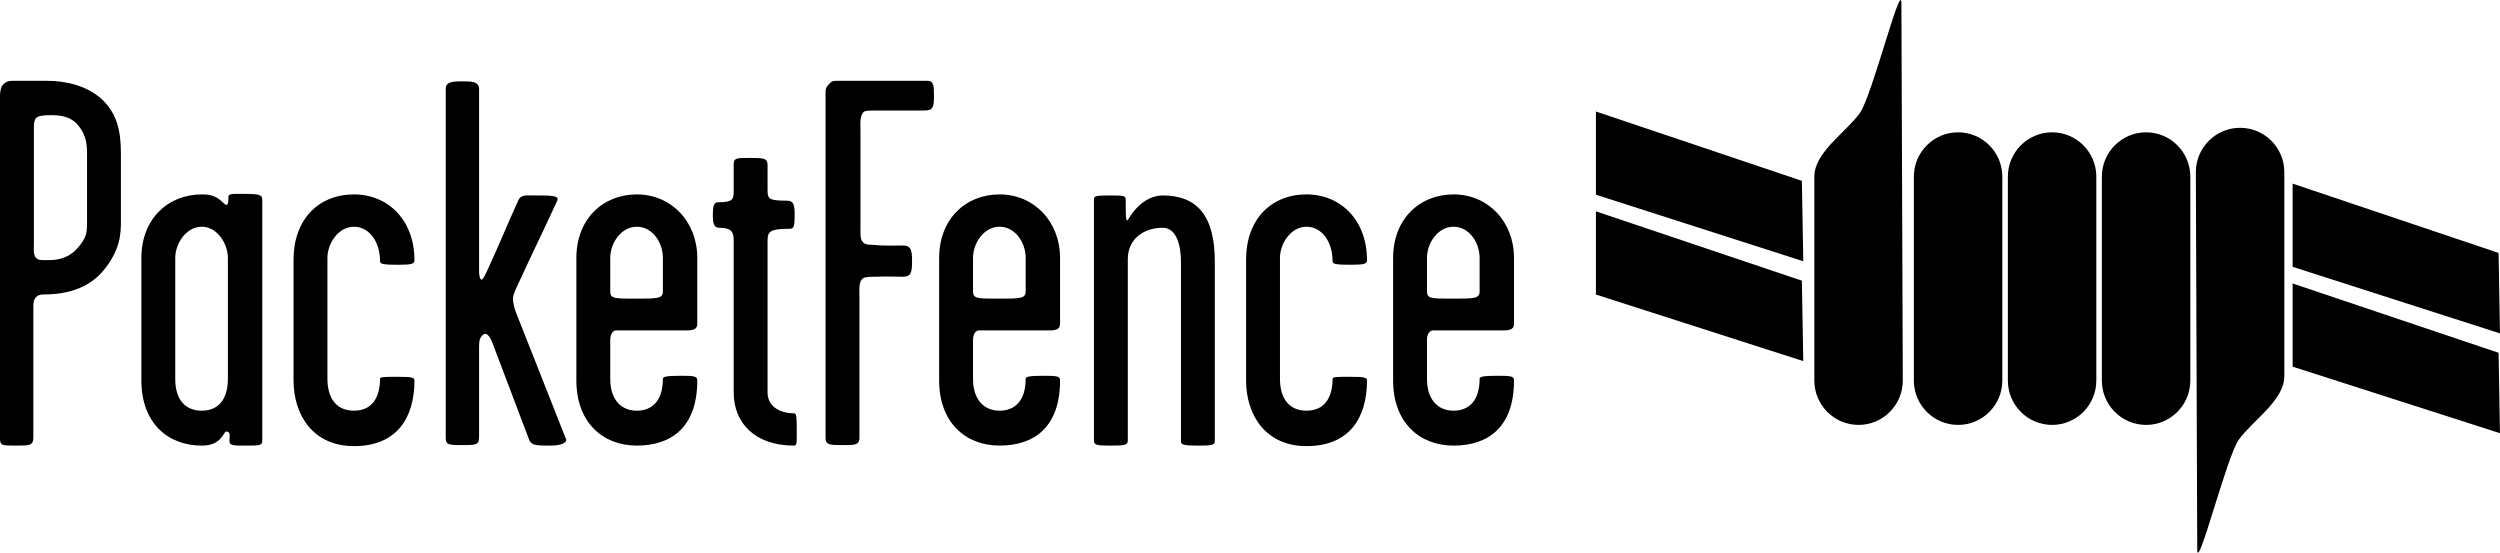 <svg xmlns="http://www.w3.org/2000/svg" xmlns:xlink="http://www.w3.org/1999/xlink" version="1.1" xml:space="preserve" style="fill-rule:evenodd;clip-rule:evenodd;stroke-linejoin:round;stroke-miterlimit:1.414;" viewBox="2.72 0 326.21 72.12"><g id="Layer-1"><g><path d="M18.496,28.836c0,-3.4 0,-5.44 0,-8.84c0,-2.856 -0.476,-5.168 -2.516,-7.072c-2.04,-1.836 -4.828,-2.38 -7.14,-2.38c-1.496,0 -2.584,0 -4.08,0c-0.544,0 -1.02,-0.068 -1.564,0.408c-0.408,0.408 -0.476,1.02 -0.476,1.7c0,16.184 0,27.812 0,44.54c0,0.952 0.272,0.952 2.04,0.952c1.836,0 2.312,0 2.312,-1.088c0,-5.984 0,-12.444 0,-17.204c0,-0.952 0.476,-1.428 1.292,-1.428c2.108,0 5.372,-0.34 7.684,-2.924c2.448,-2.856 2.448,-5.1 2.448,-6.664Zm-4.42,0.068c0,1.428 0,2.108 -1.36,3.604c-1.224,1.292 -2.72,1.428 -3.536,1.428c-0.612,0 -1.224,0.068 -1.564,-0.136c-0.612,-0.34 -0.476,-1.224 -0.476,-1.972c0,-5.644 0,-9.384 0,-15.164c0,-0.408 0,-0.748 0.204,-1.156c0.272,-0.476 1.36,-0.476 2.176,-0.476c1.496,0 2.38,0.34 3.128,1.02c1.156,1.224 1.428,2.38 1.428,3.944c0,3.332 0,5.576 0,8.908Z" style="fill: rgb(0, 0, 0); fill-rule: nonzero; --darkreader-inline-fill: #e8e6e3;" data-darkreader-inline-fill=""/><g><path d="M36.944,57.396c0,-14.824 0,-29.172 0,-31.28c0,-0.68 -0.272,-0.816 -2.312,-0.816c-1.632,0 -2.108,-0.068 -2.108,0.408c0,1.224 -0.204,1.224 -0.748,0.68c-1.02,-1.02 -2.04,-1.02 -2.72,-1.02c-4.42,0 -7.888,3.196 -7.888,8.296c0,5.644 0,10.404 0,15.98c0,5.508 3.4,8.5 7.888,8.5c2.652,0 2.788,-1.836 3.196,-1.836c0.612,0 0.408,0.68 0.408,1.224c0,0.612 0.476,0.612 2.04,0.612c2.04,0 2.244,0 2.244,-0.748Zm-4.488,-7.956c0,2.72 -1.292,4.148 -3.4,4.148c-2.04,0 -3.468,-1.292 -3.468,-4.148c0,-5.236 0,-10.54 0,-15.776c0,-1.904 1.428,-4.08 3.468,-4.08c1.972,0 3.4,2.176 3.4,4.08c0,5.304 0,10.472 0,15.776Z" style="fill: rgb(0, 0, 0); fill-rule: nonzero; --darkreader-inline-fill: #e8e6e3;" data-darkreader-inline-fill=""/><path d="M56.8,49.644c0,-0.408 -0.408,-0.476 -2.244,-0.476c-1.768,0 -2.244,0 -2.244,0.272c0,1.768 -0.612,4.148 -3.4,4.148c-2.652,0 -3.468,-2.108 -3.468,-4.148c0,-5.168 0,-10.608 0,-15.776c0,-1.904 1.428,-4.08 3.468,-4.08c1.904,0 3.4,1.836 3.4,4.556c0,0.34 0.68,0.408 2.38,0.408c1.836,0 2.108,-0.136 2.108,-0.612c0,-5.168 -3.4,-8.568 -7.888,-8.568c-4.624,0 -7.888,3.264 -7.888,8.5c0,5.508 0,10.268 0,15.776c0,4.556 2.584,8.568 7.888,8.568c5.576,0 7.888,-3.672 7.888,-8.568Z" style="fill: rgb(0, 0, 0); fill-rule: nonzero; --darkreader-inline-fill: #e8e6e3;" data-darkreader-inline-fill=""/></g><path d="M76.588,57.328c-2.516,-6.324 -3.876,-9.86 -6.528,-16.524c-0.272,-0.612 -0.408,-1.496 -0.408,-1.836c0,-0.476 0.34,-1.156 0.612,-1.768c1.972,-4.284 3.128,-6.596 5.168,-11.016c0.34,-0.68 -0.952,-0.68 -2.584,-0.68c-1.564,0 -2.176,-0.136 -2.516,0.68c-1.428,3.128 -2.312,5.372 -3.876,8.772c-0.272,0.544 -0.476,1.088 -0.748,1.428c-0.272,0.34 -0.476,-0.204 -0.476,-1.02c0,-7.752 0,-15.3 0,-23.732c0,-1.02 -1.02,-1.02 -2.312,-1.02c-1.088,0 -2.04,0.068 -2.04,0.952c0,16.32 0,28.424 0,45.492c0,0.952 0.272,1.02 2.04,1.02c2.04,0 2.312,0 2.312,-1.156c0,-3.944 0,-7.888 0,-11.696c0,-0.884 0.136,-1.224 0.544,-1.564c0.408,-0.34 0.884,0.204 1.224,1.156c1.768,4.624 2.856,7.548 4.692,12.376c0.34,0.884 0.612,0.952 2.788,0.952c1.564,0 2.244,-0.408 2.108,-0.816Z" style="fill: rgb(0, 0, 0); fill-rule: nonzero; --darkreader-inline-fill: #e8e6e3;" data-darkreader-inline-fill=""/><path d="M93.704,49.644c0,-0.544 -0.34,-0.612 -2.108,-0.612c-2.04,0 -2.38,0.136 -2.38,0.408c0,2.72 -1.292,4.148 -3.4,4.148c-2.04,0 -3.468,-1.428 -3.468,-4.148c0,-1.836 0,-3.332 0,-5.1c0,-0.816 0.408,-1.224 0.748,-1.224c3.808,0 4.624,0 9.316,0c1.36,0 1.292,-0.612 1.292,-1.088c0,-2.38 0,-5.304 0,-8.364c0,-4.76 -3.4,-8.296 -7.888,-8.296c-4.42,0 -7.888,3.196 -7.888,8.296c0,5.644 0,10.336 0,15.98c0,5.44 3.4,8.5 7.888,8.5c4.556,0 7.888,-2.448 7.888,-8.5Zm-4.488,-11.628c0,0.952 -0.68,0.952 -3.604,0.952c-2.72,0 -3.264,0 -3.264,-0.952c0,-1.224 0,-2.788 0,-4.352c0,-1.972 1.428,-4.08 3.468,-4.08c1.972,0 3.4,1.972 3.4,4.08c0,1.564 0,3.128 0,4.352Z" style="fill: rgb(0, 0, 0); fill-rule: nonzero; --darkreader-inline-fill: #e8e6e3;" data-darkreader-inline-fill=""/><path d="M106.682,56.036c0,-1.36 0,-2.108 -0.34,-2.108c-2.04,0 -3.468,-1.02 -3.468,-2.72c0,-6.12 0,-12.92 0,-19.788c0,-1.224 0.34,-1.564 2.788,-1.564c0.68,0 0.748,-0.272 0.748,-1.904c0,-1.36 -0.204,-1.768 -1.02,-1.768c-2.244,0 -2.516,-0.204 -2.516,-1.292c0,-1.224 0,-2.312 0,-3.332c0,-0.952 -0.544,-0.952 -2.38,-0.952c-1.632,0 -2.04,0 -2.04,0.816c0,1.088 0,2.244 0,3.468c0,1.088 -0.068,1.496 -1.972,1.496c-0.612,0 -0.748,0.408 -0.748,1.768c0,0.952 0.136,1.564 0.816,1.564c1.632,0 1.904,0.544 1.904,1.7c0,6.868 0,13.396 0,19.788c0,3.944 2.72,6.936 7.888,6.936c0.408,0 0.34,-0.612 0.34,-2.108Z" style="fill: rgb(0, 0, 0); fill-rule: nonzero; --darkreader-inline-fill: #e8e6e3;" data-darkreader-inline-fill=""/></g><path d="M210.962,14.55l26.875,9.047l0.182,10.494l-27.057,-8.683l0,-10.858Z" style="fill: rgb(0, 0, 0); --darkreader-inline-fill: #e8e6e3;" data-darkreader-inline-fill=""/><path d="M210.962,27.577l26.875,9.047l0.182,10.496l-27.057,-8.687l0,-10.856l0,0Z" style="fill: rgb(0, 0, 0); --darkreader-inline-fill: #e8e6e3;" data-darkreader-inline-fill=""/><path d="M301.87,23.96l26.876,9.045l0.181,10.496l-27.057,-8.685l0,-10.856l0,0Z" style="fill: rgb(0, 0, 0); --darkreader-inline-fill: #e8e6e3;" data-darkreader-inline-fill=""/><path d="M301.87,36.988l26.876,9.046l0.181,10.493l-27.057,-8.684l0,-10.855l0,0Z" style="fill: rgb(0, 0, 0); --darkreader-inline-fill: #e8e6e3;" data-darkreader-inline-fill=""/><path d="M258.22,17.265c3.187,0 5.771,2.592 5.771,5.791l0,26.596c0,3.199 -2.584,5.791 -5.771,5.791c-3.188,0 -5.772,-2.592 -5.772,-5.791l0,-26.596c0,-3.199 2.584,-5.791 5.772,-5.791" style="fill: rgb(0, 0, 0); --darkreader-inline-fill: #e8e6e3;" data-darkreader-inline-fill=""/><path d="M270.485,17.265c3.188,0 5.772,2.592 5.772,5.791l0,26.596c0,3.199 -2.584,5.791 -5.772,5.791c-3.187,0 -5.771,-2.592 -5.771,-5.791l0,-26.596c0,-3.199 2.584,-5.791 5.771,-5.791" style="fill: rgb(0, 0, 0); --darkreader-inline-fill: #e8e6e3;" data-darkreader-inline-fill=""/><path d="M282.751,17.265c3.187,0 5.771,2.592 5.771,5.791l0,26.596c0,3.199 -2.584,5.791 -5.771,5.791c-3.188,0 -5.772,-2.592 -5.772,-5.791l0,-26.596c0,-3.199 2.584,-5.791 5.772,-5.791" style="fill: rgb(0, 0, 0); --darkreader-inline-fill: #e8e6e3;" data-darkreader-inline-fill=""/><path d="M245.413,14.732c1.565,-2.172 5.411,-17.492 5.411,-14.295l0.181,49.215c0,3.199 -2.584,5.791 -5.773,5.791c-3.186,0 -5.77,-2.592 -5.77,-5.791l0,-26.596c0,-3.199 4.085,-5.732 5.951,-8.324" style="fill: rgb(0, 0, 0); --darkreader-inline-fill: #e8e6e3;" data-darkreader-inline-fill=""/><path d="M294.835,57.388c-1.564,2.17 -5.41,17.49 -5.41,14.293l-0.182,-49.215c0,-3.197 2.584,-5.789 5.774,-5.789c3.187,0 5.772,2.592 5.772,5.789l0,26.6c0,3.195 -4.085,5.73 -5.954,8.322" style="fill: rgb(0, 0, 0); --darkreader-inline-fill: #e8e6e3;" data-darkreader-inline-fill=""/><path d="M124.587,12.583c0,-1.36 0,-2.04 -0.884,-2.04l-11.628,0c-0.679,0 -0.816,0 -1.292,0.544c-0.408,0.476 -0.34,0.748 -0.34,1.632l0,44.473c0,0.883 0.68,0.883 2.108,0.883c1.564,0 2.312,0.069 2.312,-0.952l0,-18.36c0,-0.884 -0.135,-2.04 0.476,-2.448c0.272,-0.204 1.02,-0.204 1.7,-0.204c1.088,-0.068 2.924,0 3.468,0c1.089,0 1.224,-0.544 1.224,-2.04c0,-1.428 -0.135,-2.039 -1.224,-2.039c-0.611,0 -2.516,0.067 -3.604,-0.069c-0.544,-0.068 -1.156,0.069 -1.564,-0.34c-0.407,-0.408 -0.34,-1.088 -0.34,-1.7l0,-12.852c0,-0.884 -0.136,-2.04 0.477,-2.516c0.339,-0.136 0.883,-0.136 1.427,-0.136l6.392,0c1.156,0 1.292,-0.408 1.292,-1.836l0,0Z" style="fill: rgb(0, 0, 0); fill-rule: nonzero; --darkreader-inline-fill: #e8e6e3;" data-darkreader-inline-fill=""/><path d="M141.04,49.643c0,-0.544 -0.34,-0.611 -2.107,-0.611c-2.04,0 -2.38,0.135 -2.38,0.408c0,2.719 -1.292,4.147 -3.401,4.147c-2.04,0 -3.467,-1.428 -3.467,-4.147l0,-5.101c0,-0.816 0.407,-1.223 0.748,-1.223l9.315,0c1.36,0 1.292,-0.613 1.292,-1.088l0,-8.365c0,-4.76 -3.399,-8.297 -7.888,-8.297c-4.42,0 -7.888,3.197 -7.888,8.297l0,15.98c0,5.44 3.4,8.501 7.888,8.501c4.556,0 7.888,-2.448 7.888,-8.501l0,0Zm-4.487,-11.628c0,0.952 -0.681,0.952 -3.605,0.952c-2.719,0 -3.263,0 -3.263,-0.952l0,-4.352c0,-1.972 1.427,-4.08 3.467,-4.08c1.972,0 3.401,1.972 3.401,4.08l0,4.352Z" style="fill: rgb(0, 0, 0); fill-rule: nonzero; --darkreader-inline-fill: #e8e6e3;" data-darkreader-inline-fill=""/><path d="M161.235,57.532l0,-23.393c0,-5.984 -2.311,-8.636 -6.799,-8.636c-1.836,0 -3.468,1.36 -4.42,2.992c-0.409,0.748 -0.409,-0.068 -0.409,-2.448c0,-0.476 -0.135,-0.544 -1.971,-0.544c-1.972,0 -2.176,0.068 -2.176,0.544l0,31.416c0,0.612 0.34,0.681 2.107,0.681c1.973,0 2.313,-0.069 2.313,-0.681l0,-23.664c0,-2.584 2.04,-4.08 4.556,-4.08c1.768,0 2.379,2.244 2.379,4.42l0,23.46c0,0.476 0.477,0.545 2.38,0.545c1.701,0 2.04,-0.069 2.04,-0.612Z" style="fill: rgb(0, 0, 0); fill-rule: nonzero; --darkreader-inline-fill: #e8e6e3;" data-darkreader-inline-fill=""/><path d="M181.092,49.643c0,-0.407 -0.407,-0.476 -2.244,-0.476c-1.768,0 -2.243,0 -2.243,0.273c0,1.767 -0.613,4.147 -3.401,4.147c-2.652,0 -3.468,-2.108 -3.468,-4.147l0,-15.777c0,-1.904 1.428,-4.08 3.468,-4.08c1.904,0 3.401,1.836 3.401,4.556c0,0.34 0.679,0.408 2.379,0.408c1.836,0 2.108,-0.136 2.108,-0.612c0,-5.168 -3.4,-8.569 -7.888,-8.569c-4.624,0 -7.889,3.265 -7.889,8.501l0,15.776c0,4.557 2.585,8.568 7.889,8.568c5.576,0 7.888,-3.672 7.888,-8.568Z" style="fill: rgb(0, 0, 0); fill-rule: nonzero; --darkreader-inline-fill: #e8e6e3;" data-darkreader-inline-fill=""/><path d="M200.274,49.643c0,-0.544 -0.339,-0.611 -2.107,-0.611c-2.04,0 -2.38,0.135 -2.38,0.408c0,2.719 -1.292,4.147 -3.4,4.147c-2.04,0 -3.468,-1.428 -3.468,-4.147l0,-5.101c0,-0.816 0.407,-1.223 0.748,-1.223l9.315,0c1.361,0 1.292,-0.613 1.292,-1.088l0,-8.365c0,-4.76 -3.399,-8.297 -7.887,-8.297c-4.42,0 -7.889,3.197 -7.889,8.297l0,15.98c0,5.44 3.4,8.501 7.889,8.501c4.555,0 7.887,-2.448 7.887,-8.501Zm-4.487,-11.628c0,0.952 -0.681,0.952 -3.604,0.952c-2.72,0 -3.264,0 -3.264,-0.952l0,-4.352c0,-1.972 1.428,-4.08 3.468,-4.08c1.971,0 3.4,1.972 3.4,4.08l0,4.352Z" style="fill: rgb(0, 0, 0); fill-rule: nonzero; --darkreader-inline-fill: #e8e6e3;" data-darkreader-inline-fill=""/></g></svg>